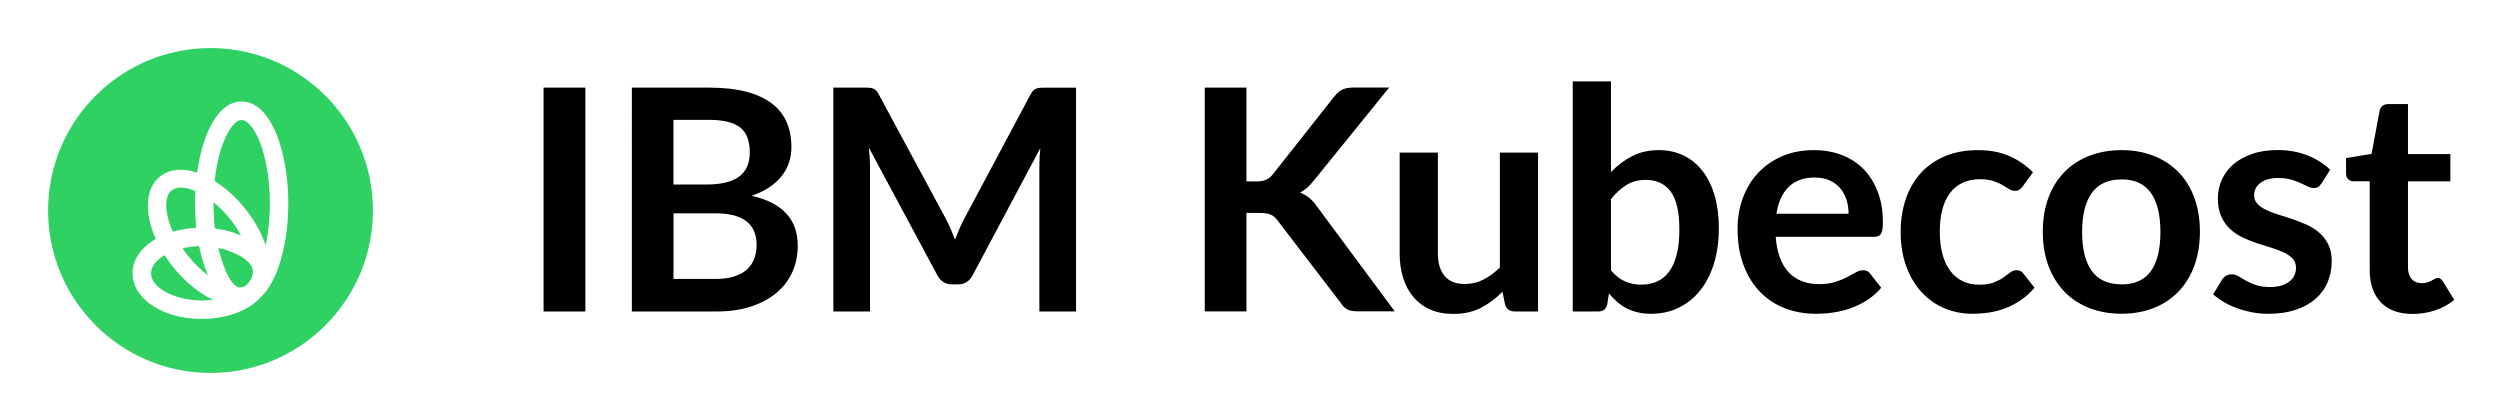 <svg xmlns="http://www.w3.org/2000/svg" role="img" viewBox="-10.25 -10.25 533.00 89.50"><title>IBM_Kubecost.svg</title><defs><style>.cls-1{fill:#30d163;stroke-width:0}</style></defs><g id="Layer_1-2" data-name="Layer 1"><path stroke-width="0" d="M114.55 56.15h-8.91V8.43h8.91v47.72zm26.34-47.72c3.12 0 5.8.3 8.02.89 2.22.59 4.04 1.44 5.46 2.54s2.46 2.43 3.12 3.99c.66 1.56.99 3.32.99 5.28 0 1.12-.17 2.19-.5 3.22-.33 1.02-.84 1.98-1.53 2.87-.69.89-1.57 1.7-2.64 2.43-1.07.73-2.34 1.34-3.81 1.85 6.56 1.47 9.83 5.02 9.83 10.63 0 2.02-.39 3.89-1.15 5.61-.77 1.72-1.89 3.2-3.37 4.44-1.47 1.24-3.29 2.22-5.44 2.92-2.16.7-4.62 1.06-7.39 1.06h-18.02V8.43h16.43zm-7.56 6.87v13.79h7.06c3.04 0 5.33-.55 6.88-1.65 1.55-1.1 2.33-2.85 2.33-5.25s-.7-4.26-2.11-5.31c-1.41-1.06-3.61-1.58-6.6-1.58h-7.56zm8.98 33.92c1.65 0 3.04-.2 4.16-.59 1.12-.4 2.02-.92 2.69-1.58.67-.66 1.15-1.43 1.45-2.31.3-.88.45-1.81.45-2.81s-.17-1.96-.5-2.79c-.33-.82-.85-1.53-1.55-2.11-.7-.58-1.61-1.03-2.72-1.34-1.11-.31-2.45-.46-4.01-.46h-8.94v13.99h8.98zm76.85-40.79v47.72h-7.82V25.33c0-1.23.07-2.56.2-3.99l-14.42 27.09c-.68 1.3-1.73 1.95-3.14 1.95h-1.25c-1.41 0-2.45-.65-3.14-1.95L175 21.24c.07.73.12 1.44.17 2.15.04.7.07 1.35.07 1.95v30.82h-7.82V8.43h6.7c.4 0 .74.01 1.02.03.29.02.54.08.78.17.23.09.44.23.63.43.19.2.37.46.54.79l14.29 26.5c.37.7.72 1.43 1.04 2.18.32.75.63 1.52.94 2.31.31-.81.63-1.6.96-2.36.33-.76.68-1.49 1.06-2.19l14.09-26.43c.18-.33.36-.59.56-.79.2-.2.41-.34.64-.43.23-.09.49-.14.78-.17.29-.02.63-.03 1.02-.03h6.7zm36.33 20h2.08c.84 0 1.53-.12 2.08-.35.55-.23 1.02-.6 1.42-1.11l13.17-16.67c.55-.7 1.13-1.19 1.73-1.47.6-.27 1.37-.41 2.29-.41h7.66l-16.07 19.83c-.95 1.21-1.93 2.07-2.94 2.57.73.26 1.38.63 1.96 1.11.58.47 1.14 1.09 1.67 1.86l16.57 22.34h-7.82c-1.06 0-1.84-.15-2.36-.45-.52-.3-.95-.73-1.3-1.3l-13.5-17.62c-.42-.59-.9-1.01-1.45-1.25-.55-.24-1.34-.36-2.38-.36h-2.81v20.99h-8.88V8.43h8.88v20zm62.17-6.14v33.86h-4.98c-1.08 0-1.76-.5-2.05-1.48l-.56-2.71c-1.39 1.41-2.92 2.55-4.59 3.42-1.67.87-3.64 1.3-5.91 1.3-1.85 0-3.48-.31-4.9-.94s-2.61-1.51-3.58-2.66c-.97-1.14-1.7-2.5-2.19-4.08-.5-1.57-.74-3.31-.74-5.2V22.28h8.15V43.8c0 2.07.48 3.67 1.44 4.8s2.39 1.7 4.31 1.7c1.41 0 2.73-.31 3.96-.94 1.23-.63 2.4-1.49 3.5-2.59V22.28h8.15zm15.54 4.16c1.36-1.43 2.88-2.57 4.54-3.42 1.66-.85 3.56-1.27 5.69-1.27 1.96 0 3.72.39 5.3 1.16 1.57.77 2.91 1.88 4.03 3.32 1.11 1.44 1.96 3.18 2.56 5.23.59 2.05.89 4.35.89 6.9 0 2.75-.34 5.25-1.02 7.49-.68 2.24-1.66 4.16-2.92 5.76-1.27 1.6-2.79 2.83-4.57 3.71-1.78.88-3.76 1.32-5.94 1.32-1.06 0-2.01-.1-2.87-.31-.86-.21-1.65-.5-2.38-.87s-1.39-.83-2-1.37c-.61-.54-1.18-1.14-1.73-1.8l-.36 2.28c-.13.57-.36.98-.68 1.22-.32.24-.75.36-1.3.36h-5.38V7.11h8.15v19.34zm0 20.92c.92 1.12 1.93 1.91 3.02 2.38 1.09.46 2.24.69 3.45.69s2.38-.23 3.38-.68c1-.45 1.85-1.15 2.56-2.11s1.24-2.18 1.62-3.66c.37-1.48.56-3.26.56-5.33 0-3.72-.62-6.41-1.85-8.07-1.23-1.66-3-2.49-5.31-2.49-1.56 0-2.93.36-4.09 1.07-1.17.72-2.28 1.72-3.33 3.02v15.18zm35.13-7.13c.13 1.74.44 3.24.92 4.5.48 1.27 1.12 2.31 1.91 3.13.79.83 1.73 1.44 2.82 1.85 1.09.41 2.29.61 3.61.61s2.46-.15 3.42-.46c.96-.31 1.79-.65 2.51-1.02.71-.37 1.34-.71 1.88-1.02.54-.31 1.06-.46 1.57-.46.68 0 1.19.25 1.52.76l2.34 2.97c-.9 1.06-1.91 1.94-3.04 2.66-1.12.72-2.29 1.29-3.51 1.72-1.22.43-2.46.73-3.73.91-1.27.18-2.49.26-3.68.26-2.35 0-4.54-.39-6.57-1.17-2.02-.78-3.78-1.94-5.28-3.47-1.5-1.53-2.67-3.42-3.53-5.68-.86-2.25-1.29-4.87-1.29-7.84 0-2.31.37-4.48 1.12-6.52.75-2.03 1.82-3.81 3.22-5.31 1.4-1.51 3.1-2.7 5.11-3.58 2.01-.88 4.28-1.32 6.81-1.32 2.13 0 4.1.34 5.91 1.02 1.8.68 3.35 1.68 4.65 2.99 1.3 1.31 2.32 2.92 3.05 4.82.74 1.9 1.11 4.08 1.11 6.52 0 1.23-.13 2.06-.4 2.49-.26.43-.77.64-1.52.64H368.3zm15.54-4.91c0-1.06-.15-2.05-.45-2.99-.3-.93-.74-1.75-1.34-2.46-.59-.7-1.35-1.26-2.26-1.67-.91-.41-1.97-.61-3.18-.61-2.35 0-4.21.67-5.56 2.01-1.35 1.34-2.22 3.25-2.59 5.71h15.38zm37.16-5.88c-.24.31-.48.55-.71.73-.23.18-.57.26-1.01.26s-.82-.13-1.22-.38-.87-.54-1.42-.86-1.2-.6-1.96-.86c-.76-.25-1.7-.38-2.82-.38-1.43 0-2.68.26-3.76.78-1.08.52-1.97 1.26-2.69 2.23s-1.25 2.14-1.6 3.51c-.35 1.38-.53 2.93-.53 4.67s.19 3.41.58 4.82c.38 1.41.94 2.59 1.67 3.55s1.61 1.68 2.64 2.18c1.03.5 2.2.74 3.5.74s2.35-.16 3.15-.48c.8-.32 1.48-.67 2.03-1.06.55-.38 1.03-.74 1.44-1.06.41-.32.86-.48 1.37-.48.66 0 1.15.25 1.48.76l2.34 2.97c-.9 1.06-1.88 1.94-2.94 2.66-1.06.72-2.15 1.29-3.28 1.72-1.13.43-2.3.73-3.5.91-1.2.18-2.39.26-3.58.26-2.09 0-4.06-.39-5.91-1.17-1.85-.78-3.46-1.92-4.85-3.42-1.39-1.5-2.48-3.33-3.28-5.49-.8-2.17-1.2-4.64-1.2-7.41 0-2.49.36-4.79 1.07-6.91.71-2.12 1.77-3.96 3.15-5.51 1.39-1.55 3.1-2.77 5.15-3.65s4.4-1.32 7.06-1.32 4.75.41 6.65 1.22c1.9.81 3.61 1.98 5.13 3.5l-2.15 2.97zm21.04-7.69c2.51 0 4.79.41 6.85 1.22 2.06.81 3.82 1.97 5.28 3.46 1.46 1.5 2.59 3.32 3.38 5.48.79 2.16 1.19 4.57 1.19 7.23s-.4 5.1-1.19 7.26c-.79 2.16-1.92 3.99-3.38 5.51-1.46 1.52-3.22 2.68-5.28 3.5-2.06.81-4.34 1.22-6.85 1.22s-4.83-.41-6.9-1.22c-2.07-.81-3.83-1.98-5.3-3.5-1.46-1.52-2.6-3.35-3.4-5.51-.8-2.16-1.2-4.58-1.2-7.26s.4-5.07 1.2-7.23c.8-2.16 1.94-3.98 3.4-5.48 1.46-1.5 3.23-2.65 5.3-3.46s4.37-1.22 6.9-1.22zm0 28.62c2.82 0 4.9-.95 6.25-2.84 1.35-1.89 2.03-4.66 2.03-8.32s-.68-6.43-2.03-8.35c-1.35-1.91-3.44-2.87-6.25-2.87s-4.98.96-6.35 2.89c-1.38 1.93-2.06 4.7-2.06 8.33s.69 6.4 2.06 8.3 3.49 2.85 6.35 2.85zm42.58-21.49c-.22.35-.45.6-.69.74-.24.14-.55.21-.92.21-.4 0-.82-.11-1.27-.33-.45-.22-.97-.47-1.57-.74-.59-.27-1.27-.52-2.03-.74-.76-.22-1.66-.33-2.69-.33-1.61 0-2.87.34-3.78 1.02-.91.68-1.37 1.57-1.37 2.67 0 .73.24 1.34.71 1.83s1.1.93 1.88 1.3c.78.37 1.67.71 2.66 1.01.99.3 2 .62 3.02.97s2.03.75 3.02 1.2c.99.45 1.88 1.02 2.66 1.72.78.69 1.41 1.52 1.88 2.49.47.97.71 2.13.71 3.5 0 1.63-.29 3.13-.87 4.5-.58 1.38-1.45 2.56-2.59 3.56s-2.56 1.78-4.24 2.34-3.62.84-5.82.84c-1.17 0-2.31-.1-3.42-.31-1.11-.21-2.18-.5-3.2-.87s-1.97-.81-2.84-1.32c-.87-.51-1.63-1.06-2.29-1.65l1.88-3.1c.24-.37.53-.66.86-.86.33-.2.75-.3 1.25-.3s.98.14 1.44.43c.45.29.97.59 1.57.92.59.33 1.29.64 2.1.92.8.29 1.82.43 3.05.43.97 0 1.8-.12 2.49-.35s1.26-.53 1.72-.91c.45-.37.78-.81.99-1.3.21-.5.31-1.01.31-1.53 0-.79-.24-1.44-.71-1.95s-1.1-.95-1.88-1.32c-.78-.37-1.67-.71-2.67-1.01s-2.02-.62-3.07-.97c-1.04-.35-2.07-.76-3.07-1.24-1-.47-1.89-1.07-2.67-1.8s-1.41-1.62-1.88-2.67-.71-2.33-.71-3.83c0-1.39.27-2.71.83-3.96.55-1.25 1.36-2.35 2.43-3.28 1.07-.94 2.4-1.68 3.99-2.24 1.59-.56 3.44-.84 5.53-.84 2.33 0 4.46.39 6.37 1.16 1.91.77 3.51 1.78 4.79 3.04l-1.85 2.94zm19.46 27.79c-2.95 0-5.21-.83-6.78-2.49s-2.36-3.95-2.36-6.88V28.4h-3.46c-.44 0-.81-.14-1.12-.43-.31-.29-.46-.71-.46-1.29v-3.23l5.44-.89 1.72-9.24c.11-.44.32-.78.63-1.02s.7-.36 1.19-.36h4.22V22.6h9.04v5.81h-9.04v18.35c0 1.06.26 1.88.78 2.47.52.59 1.23.89 2.13.89.51 0 .93-.06 1.27-.18.34-.12.64-.25.89-.38s.48-.26.68-.38c.2-.12.4-.18.59-.18.24 0 .44.06.59.18.15.12.32.3.5.54l2.44 3.96c-1.19.99-2.55 1.74-4.09 2.24-1.54.51-3.14.76-4.79.76z"/><path d="M26.4 46.35c-.56-.72-1.07-1.45-1.55-2.19-1.73 1-2.89 2.32-2.89 3.86 0 3.4 5.69 5.8 10.79 5.8.8 0 1.61-.06 2.41-.17-3.02-1.4-6.12-3.91-8.77-7.3zm12.71-9.52c-1.23-1.58-2.53-2.9-3.84-3.95v.27c0 1.9.11 3.67.3 5.31 2.04.25 3.92.77 5.55 1.5-.61-1.12-1.29-2.2-2.01-3.13zm-7.5 1.49c-.19-1.72-.28-3.47-.28-5.21 0-.88.02-1.76.07-2.64-1.14-.48-2.19-.73-3.08-.73-.77 0-1.43.21-1.92.56-.63.45-1.01 1.22-1.15 2.29-.25 1.82.26 4.15 1.36 6.55 1.54-.45 3.22-.74 5-.83z" class="cls-1"/><path d="M34.63 0C15.51 0 0 15.51 0 34.63s15.51 34.63 34.63 34.63 34.63-15.51 34.63-34.63S53.76 0 34.63 0zm10.88 52.95c-2.53 2.89-7.24 4.79-12.76 4.79-8.28 0-14.74-4.27-14.74-9.73 0-2.95 1.9-5.56 4.95-7.33-1.35-3.03-1.94-6.01-1.59-8.55.28-2.12 1.22-3.79 2.69-4.9 2.02-1.5 4.77-1.65 7.71-.68 1.13-8.14 4.39-15.16 9.5-15.16 6.46 0 9.95 11.18 9.95 21.71 0 7.92-1.98 16.22-5.72 19.84z" class="cls-1"/><path d="M29.51 43.88c1.44 1.87 3.02 3.4 4.6 4.57-.8-1.83-1.44-3.95-1.9-6.23-1.19.04-2.41.21-3.56.48.28.4.56.79.86 1.17zm6.81-1.28h-.03c.12.51 1.84 7.81 4.42 8.43H41c.07 0 .15-.02.22-.03.07-.01.13-.03.2-.04h.02l.18-.06s.02 0 .03-.01c.06-.02.11-.05.16-.07.01 0 .03-.01.04-.02l.15-.09c.02 0 .03-.02.05-.03.05-.03.09-.07.14-.1.02-.01.03-.02.05-.04.05-.04.09-.08.14-.12.02-.02.03-.03.05-.04.06-.06.12-.12.18-.19.09-.11.18-.21.25-.32 0-.01.02-.03.03-.04.58-.81.84-1.71.79-2.39-.43-2.94-6-4.61-7.37-4.81zm4.95-27.27c-2.06 0-4.92 4.94-5.76 13.02 2.34 1.46 4.66 3.54 6.71 6.15 1.9 2.44 3.31 5.03 4.17 7.53.55-2.53.89-5.52.89-8.88 0-10.87-3.56-17.82-6.01-17.82z" class="cls-1"/></g></svg>